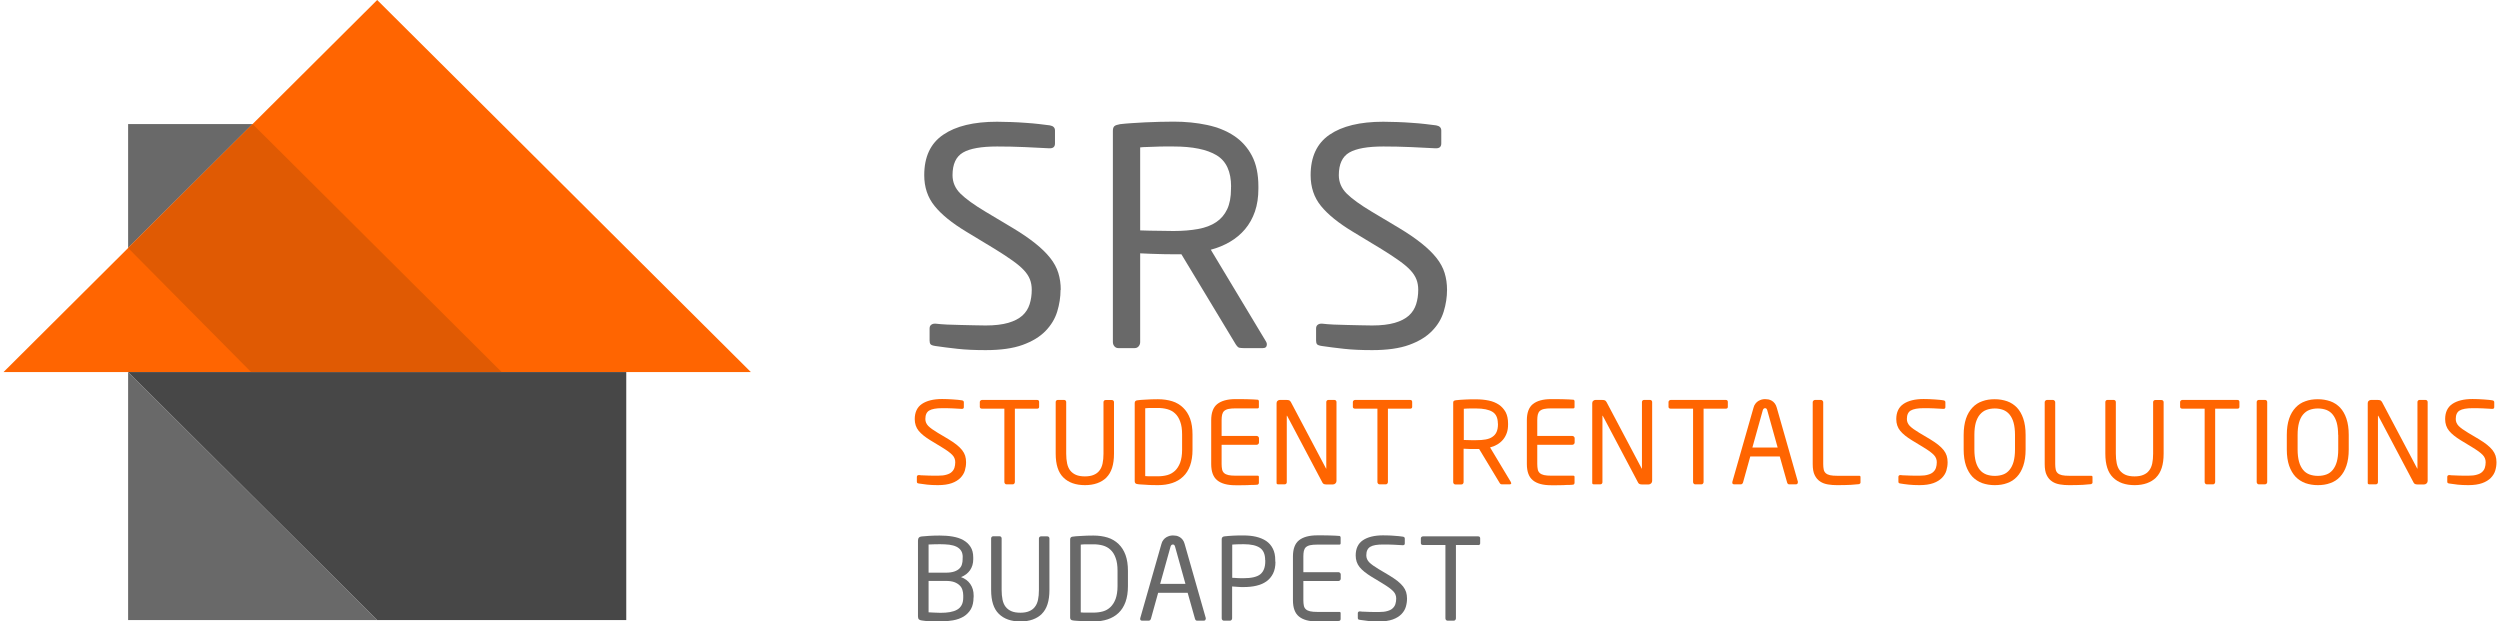 <svg width="354" height="88" viewBox="0 0 354 88" fill="none" xmlns="http://www.w3.org/2000/svg">
<g clip-path="url(#clip0_1268_1935)">
<path d="M150.173 41.044C150.173 42.069 150.016 43.095 149.701 44.121C149.386 45.147 148.828 46.059 148.041 46.87C147.254 47.683 146.181 48.338 144.808 48.837C143.434 49.335 141.689 49.577 139.571 49.577C138.054 49.577 136.724 49.52 135.579 49.392C134.435 49.264 133.39 49.136 132.446 48.993C132.074 48.936 131.845 48.851 131.759 48.737C131.673 48.623 131.63 48.452 131.63 48.224V46.514C131.63 46.286 131.702 46.115 131.845 46.002C131.988 45.888 132.16 45.831 132.36 45.831H132.489C132.975 45.888 133.519 45.93 134.134 45.959C134.749 45.987 135.379 46.002 136.023 46.016C136.667 46.03 137.296 46.044 137.911 46.059C138.527 46.073 139.07 46.087 139.571 46.087C140.859 46.087 141.918 45.959 142.762 45.717C143.606 45.474 144.264 45.133 144.765 44.691C145.251 44.249 145.595 43.708 145.795 43.081C145.995 42.454 146.095 41.77 146.095 41.029C146.095 40.488 146.01 40.004 145.838 39.562C145.666 39.12 145.38 38.679 144.979 38.252C144.579 37.824 144.049 37.382 143.391 36.912C142.733 36.442 141.918 35.901 140.945 35.303L136.781 32.781C134.807 31.584 133.319 30.387 132.346 29.177C131.358 27.966 130.872 26.512 130.872 24.803C130.872 22.21 131.759 20.301 133.562 19.076C135.35 17.851 137.883 17.238 141.174 17.238C141.803 17.238 142.461 17.252 143.177 17.281C143.892 17.309 144.564 17.338 145.237 17.395C145.909 17.438 146.553 17.494 147.154 17.566C147.755 17.637 148.256 17.694 148.656 17.751C149.143 17.836 149.386 18.079 149.386 18.477V20.315C149.386 20.771 149.143 20.999 148.656 20.999H148.571C147.626 20.942 146.467 20.885 145.108 20.828C143.749 20.771 142.447 20.743 141.188 20.743C138.956 20.743 137.339 21.028 136.366 21.597C135.379 22.167 134.878 23.236 134.878 24.803C134.878 25.8 135.25 26.669 135.994 27.41C136.738 28.151 137.926 29.006 139.542 29.974L143.477 32.325C144.708 33.066 145.738 33.778 146.596 34.462C147.455 35.146 148.156 35.83 148.699 36.513C149.243 37.197 149.629 37.91 149.858 38.65C150.087 39.391 150.202 40.189 150.202 41.044H150.173Z" fill="#696969"/>
<path d="M179.389 48.737C179.389 49.107 179.203 49.292 178.831 49.292H176.084C175.827 49.292 175.627 49.264 175.469 49.236C175.312 49.193 175.154 49.022 174.968 48.737L167.285 36.001H166.169C165.454 36.001 164.781 36.001 164.123 35.972C163.479 35.958 162.578 35.929 161.448 35.872V48.438C161.448 48.666 161.376 48.865 161.233 49.036C161.09 49.207 160.904 49.292 160.675 49.292H158.357C158.128 49.292 157.942 49.207 157.799 49.036C157.656 48.865 157.584 48.666 157.584 48.438V18.52C157.584 18.207 157.656 17.993 157.799 17.865C157.942 17.737 158.214 17.651 158.615 17.58C159.072 17.523 159.616 17.48 160.231 17.438C160.847 17.395 161.49 17.352 162.163 17.324C162.835 17.295 163.508 17.281 164.209 17.252C164.896 17.252 165.554 17.224 166.183 17.224C167.872 17.224 169.446 17.381 170.919 17.694C172.393 18.007 173.666 18.52 174.739 19.233C175.813 19.945 176.657 20.885 177.272 22.053C177.887 23.222 178.188 24.675 178.188 26.413V26.712C178.188 27.909 178.03 28.991 177.701 29.946C177.372 30.9 176.9 31.741 176.299 32.453C175.698 33.166 174.983 33.764 174.153 34.248C173.323 34.733 172.422 35.103 171.449 35.359L179.261 48.352C179.347 48.495 179.389 48.623 179.389 48.737ZM174.324 26.441C174.324 24.29 173.638 22.808 172.264 21.982C170.891 21.156 168.859 20.743 166.169 20.743H165.01C164.581 20.743 164.137 20.743 163.694 20.771C163.25 20.785 162.835 20.8 162.435 20.814C162.034 20.814 161.705 20.843 161.448 20.871V32.624C162.392 32.653 163.293 32.681 164.152 32.681C165.01 32.696 165.683 32.71 166.169 32.71C167.485 32.71 168.644 32.61 169.66 32.425C170.676 32.24 171.534 31.912 172.207 31.456C172.894 31 173.409 30.387 173.766 29.633C174.124 28.877 174.31 27.909 174.31 26.741V26.441H174.324Z" fill="#696969"/>
<path d="M204.9 41.044C204.9 42.069 204.743 43.095 204.428 44.121C204.113 45.147 203.57 46.059 202.768 46.87C201.981 47.683 200.908 48.338 199.535 48.837C198.161 49.335 196.416 49.577 194.298 49.577C192.781 49.577 191.451 49.52 190.306 49.392C189.162 49.264 188.117 49.136 187.173 48.993C186.801 48.936 186.572 48.851 186.486 48.737C186.4 48.623 186.357 48.452 186.357 48.224V46.514C186.357 46.286 186.429 46.115 186.572 46.002C186.715 45.888 186.887 45.831 187.087 45.831H187.216C187.702 45.888 188.246 45.93 188.861 45.959C189.476 45.987 190.106 46.002 190.75 46.016C191.394 46.03 192.023 46.044 192.638 46.059C193.254 46.073 193.797 46.087 194.298 46.087C195.586 46.087 196.645 45.959 197.489 45.717C198.333 45.474 198.991 45.133 199.492 44.691C199.978 44.249 200.322 43.708 200.522 43.081C200.722 42.454 200.822 41.77 200.822 41.029C200.822 40.488 200.737 40.004 200.565 39.562C200.393 39.12 200.107 38.679 199.706 38.252C199.306 37.824 198.776 37.382 198.118 36.912C197.46 36.442 196.645 35.901 195.672 35.303L191.508 32.781C189.534 31.584 188.046 30.387 187.058 29.177C186.071 27.966 185.585 26.512 185.585 24.803C185.585 22.21 186.472 20.301 188.26 19.076C190.049 17.851 192.581 17.238 195.872 17.238C196.502 17.238 197.16 17.252 197.875 17.281C198.576 17.309 199.263 17.338 199.935 17.395C200.608 17.438 201.252 17.494 201.853 17.566C202.454 17.637 202.954 17.694 203.355 17.751C203.841 17.836 204.085 18.079 204.085 18.477V20.315C204.085 20.771 203.841 20.999 203.355 20.999H203.269C202.325 20.942 201.166 20.885 199.807 20.828C198.447 20.771 197.145 20.743 195.886 20.743C193.654 20.743 192.052 21.028 191.065 21.597C190.077 22.167 189.577 23.236 189.577 24.803C189.577 25.8 189.949 26.669 190.693 27.41C191.437 28.151 192.624 29.006 194.241 29.974L198.176 32.325C199.406 33.066 200.436 33.778 201.295 34.462C202.153 35.146 202.854 35.83 203.398 36.513C203.942 37.197 204.328 37.91 204.557 38.65C204.786 39.391 204.9 40.189 204.9 41.044Z" fill="#696969"/>
<path d="M136.795 65.477C136.795 65.861 136.738 66.246 136.624 66.63C136.509 67.015 136.295 67.357 135.994 67.67C135.694 67.97 135.293 68.226 134.778 68.411C134.263 68.596 133.605 68.696 132.803 68.696C132.231 68.696 131.73 68.668 131.301 68.625C130.872 68.582 130.471 68.525 130.128 68.468C129.985 68.454 129.899 68.411 129.87 68.368C129.842 68.326 129.827 68.254 129.827 68.169V67.528C129.827 67.442 129.856 67.371 129.913 67.329C129.971 67.286 130.028 67.272 130.114 67.272H130.157C130.343 67.3 130.543 67.314 130.772 67.314C131.001 67.314 131.244 67.329 131.487 67.343C131.73 67.343 131.959 67.343 132.203 67.357C132.431 67.357 132.646 67.357 132.818 67.357C133.304 67.357 133.705 67.314 134.02 67.215C134.334 67.129 134.592 67.001 134.764 66.83C134.95 66.659 135.078 66.46 135.15 66.231C135.221 66.004 135.264 65.733 135.264 65.462C135.264 65.263 135.236 65.078 135.164 64.907C135.107 64.736 134.993 64.579 134.849 64.422C134.692 64.266 134.506 64.095 134.249 63.909C134.005 63.738 133.691 63.525 133.333 63.311L131.759 62.356C131.015 61.901 130.457 61.459 130.085 61.003C129.713 60.547 129.527 59.992 129.527 59.35C129.527 58.382 129.87 57.655 130.543 57.199C131.215 56.743 132.174 56.501 133.404 56.501C133.648 56.501 133.891 56.501 134.163 56.516C134.42 56.516 134.678 56.544 134.935 56.558C135.193 56.572 135.422 56.601 135.651 56.615C135.88 56.644 136.066 56.672 136.209 56.686C136.395 56.715 136.481 56.815 136.481 56.957V57.641C136.481 57.812 136.395 57.897 136.209 57.897H136.18C135.822 57.869 135.393 57.855 134.878 57.826C134.363 57.798 133.877 57.798 133.404 57.798C132.56 57.798 131.959 57.912 131.587 58.125C131.215 58.339 131.029 58.738 131.029 59.336C131.029 59.707 131.172 60.034 131.444 60.319C131.73 60.604 132.174 60.918 132.789 61.288L134.277 62.171C134.735 62.456 135.136 62.713 135.45 62.969C135.765 63.225 136.037 63.482 136.237 63.738C136.438 63.995 136.581 64.266 136.667 64.536C136.752 64.821 136.795 65.12 136.795 65.434V65.477Z" fill="#FF6501"/>
<path d="M146.854 57.869H143.706V68.254C143.706 68.34 143.677 68.411 143.62 68.482C143.563 68.554 143.491 68.582 143.406 68.582H142.518C142.433 68.582 142.361 68.554 142.304 68.482C142.247 68.425 142.218 68.34 142.218 68.254V57.869H139.07C138.984 57.869 138.913 57.855 138.841 57.812C138.784 57.769 138.741 57.712 138.741 57.627V56.929C138.741 56.843 138.77 56.772 138.841 56.715C138.913 56.658 138.984 56.629 139.07 56.629H146.839C147.04 56.629 147.14 56.729 147.14 56.914V57.612C147.14 57.783 147.04 57.869 146.839 57.869H146.854Z" fill="#FF6501"/>
<path d="M156.683 67.613C155.953 68.326 154.937 68.696 153.635 68.696C152.333 68.696 151.303 68.34 150.574 67.613C149.844 66.901 149.486 65.776 149.486 64.237V56.929C149.486 56.843 149.515 56.772 149.572 56.715C149.629 56.658 149.701 56.629 149.787 56.629H150.674C150.76 56.629 150.831 56.658 150.888 56.715C150.946 56.772 150.974 56.843 150.974 56.929V64.237C150.974 64.75 151.017 65.206 151.103 65.619C151.189 66.018 151.332 66.36 151.547 66.63C151.761 66.901 152.033 67.1 152.362 67.243C152.691 67.385 153.12 67.457 153.621 67.457C154.122 67.457 154.537 67.385 154.866 67.243C155.209 67.1 155.481 66.901 155.681 66.63C155.896 66.36 156.039 66.032 156.125 65.633C156.211 65.234 156.254 64.778 156.254 64.251V56.943C156.254 56.857 156.282 56.786 156.34 56.729C156.397 56.672 156.468 56.644 156.554 56.644H157.441C157.527 56.644 157.599 56.672 157.656 56.729C157.713 56.786 157.742 56.857 157.742 56.943V64.251C157.742 65.79 157.384 66.915 156.654 67.628L156.683 67.613Z" fill="#FF6501"/>
<path d="M168.859 63.696C168.859 64.55 168.744 65.291 168.516 65.932C168.287 66.559 167.958 67.086 167.528 67.485C167.099 67.898 166.584 68.198 165.983 68.397C165.382 68.597 164.71 68.696 163.966 68.696C163.651 68.696 163.35 68.696 163.05 68.682C162.75 68.682 162.478 68.653 162.206 68.639C161.934 68.625 161.705 68.611 161.505 68.597C161.304 68.582 161.133 68.568 161.018 68.54C160.789 68.511 160.675 68.368 160.675 68.141V57.085C160.675 56.843 160.789 56.715 161.018 56.687C161.133 56.672 161.304 56.644 161.505 56.63C161.705 56.615 161.948 56.601 162.206 56.587C162.463 56.572 162.75 56.558 163.05 56.544C163.35 56.544 163.651 56.53 163.966 56.53C164.71 56.53 165.382 56.63 165.983 56.815C166.584 57 167.099 57.313 167.528 57.727C167.958 58.14 168.287 58.653 168.516 59.279C168.744 59.906 168.859 60.661 168.859 61.53V63.696ZM167.385 61.516C167.385 60.789 167.299 60.177 167.113 59.693C166.942 59.208 166.698 58.824 166.384 58.538C166.083 58.254 165.711 58.054 165.296 57.94C164.881 57.826 164.438 57.769 163.951 57.769C163.579 57.769 163.25 57.769 162.978 57.769C162.707 57.769 162.435 57.783 162.163 57.812V67.414C162.42 67.442 162.692 67.442 162.964 67.442H163.951C164.438 67.442 164.881 67.385 165.296 67.272C165.711 67.158 166.069 66.944 166.384 66.659C166.684 66.374 166.927 65.989 167.113 65.505C167.285 65.021 167.385 64.422 167.385 63.696V61.516Z" fill="#FF6501"/>
<path d="M178.202 68.539C178.202 68.539 178.13 68.611 178.087 68.625C177.93 68.653 177.73 68.653 177.472 68.668C177.215 68.668 176.943 68.668 176.642 68.696C176.342 68.696 176.041 68.71 175.741 68.71H174.94C173.795 68.71 172.937 68.482 172.364 68.012C171.792 67.556 171.506 66.787 171.506 65.704V59.507C171.506 58.439 171.792 57.669 172.364 57.214C172.937 56.758 173.795 56.515 174.94 56.515C175.183 56.515 175.44 56.515 175.741 56.515C176.041 56.515 176.328 56.515 176.628 56.53C176.914 56.53 177.186 56.544 177.458 56.558C177.715 56.572 177.93 56.587 178.102 56.601C178.159 56.601 178.202 56.644 178.216 56.686C178.245 56.729 178.259 56.772 178.259 56.829V57.627C178.259 57.755 178.202 57.826 178.087 57.826H174.968C174.539 57.826 174.196 57.855 173.938 57.911C173.681 57.968 173.48 58.068 173.337 58.197C173.194 58.325 173.108 58.51 173.051 58.724C173.008 58.937 172.98 59.194 172.98 59.493V61.73H177.944C178.03 61.73 178.102 61.758 178.173 61.829C178.245 61.886 178.273 61.972 178.273 62.057V62.656C178.273 62.741 178.245 62.812 178.173 62.883C178.116 62.941 178.03 62.983 177.944 62.983H172.98V65.69C172.98 66.004 173.008 66.26 173.051 66.474C173.094 66.687 173.194 66.858 173.337 66.987C173.48 67.115 173.681 67.214 173.938 67.271C174.196 67.328 174.539 67.357 174.968 67.357H178.087C178.202 67.357 178.259 67.414 178.259 67.542V68.368C178.259 68.368 178.259 68.468 178.216 68.511L178.202 68.539Z" fill="#FF6501"/>
<path d="M189.09 68.454C189.004 68.539 188.89 68.596 188.761 68.596H187.774C187.516 68.596 187.344 68.511 187.259 68.34L182.265 58.895L182.222 58.852C182.222 58.852 182.208 58.866 182.208 58.895V68.283C182.208 68.368 182.179 68.44 182.122 68.497C182.065 68.554 181.993 68.582 181.908 68.582H181.063C180.978 68.582 180.906 68.582 180.849 68.554C180.792 68.525 180.763 68.482 180.763 68.397V57.085C180.763 56.957 180.806 56.843 180.906 56.758C180.992 56.672 181.106 56.629 181.235 56.629H182.122C182.351 56.629 182.494 56.658 182.58 56.701C182.652 56.743 182.723 56.829 182.795 56.943L187.759 66.331L187.788 66.374C187.788 66.374 187.802 66.36 187.802 66.331V56.929C187.802 56.843 187.831 56.772 187.888 56.715C187.945 56.658 188.017 56.629 188.103 56.629H188.947C189.033 56.629 189.104 56.658 189.162 56.715C189.219 56.772 189.247 56.843 189.247 56.929V68.098C189.247 68.226 189.204 68.34 189.119 68.425L189.09 68.454Z" fill="#FF6501"/>
<path d="M199.678 57.869H196.53V68.254C196.53 68.34 196.501 68.411 196.444 68.482C196.387 68.554 196.315 68.582 196.23 68.582H195.342C195.257 68.582 195.185 68.554 195.128 68.482C195.071 68.425 195.042 68.34 195.042 68.254V57.869H191.894C191.808 57.869 191.737 57.855 191.665 57.812C191.608 57.769 191.565 57.712 191.565 57.627V56.929C191.565 56.843 191.594 56.772 191.665 56.715C191.737 56.658 191.808 56.629 191.894 56.629H199.663C199.864 56.629 199.964 56.729 199.964 56.914V57.612C199.964 57.783 199.864 57.869 199.663 57.869H199.678Z" fill="#FF6501"/>
<path d="M214 68.368C214 68.511 213.928 68.582 213.785 68.582H212.755C212.655 68.582 212.583 68.582 212.526 68.554C212.469 68.539 212.397 68.482 212.34 68.368L209.45 63.582H209.035C208.763 63.582 208.505 63.582 208.262 63.582C208.019 63.582 207.69 63.567 207.246 63.539V68.269C207.246 68.354 207.218 68.425 207.161 68.497C207.103 68.568 207.032 68.596 206.946 68.596H206.073C205.987 68.596 205.916 68.568 205.859 68.497C205.801 68.44 205.773 68.354 205.773 68.269V57.014C205.773 56.9 205.801 56.815 205.859 56.772C205.916 56.729 206.016 56.686 206.159 56.672C206.331 56.644 206.531 56.629 206.76 56.615C206.989 56.601 207.232 56.587 207.49 56.572C207.747 56.572 207.99 56.558 208.262 56.544C208.52 56.544 208.763 56.544 209.006 56.544C209.636 56.544 210.237 56.601 210.795 56.715C211.353 56.829 211.825 57.028 212.24 57.299C212.64 57.57 212.955 57.926 213.198 58.353C213.427 58.795 213.542 59.336 213.542 59.992V60.105C213.542 60.561 213.485 60.96 213.356 61.316C213.227 61.673 213.055 61.986 212.826 62.257C212.597 62.527 212.326 62.755 212.011 62.941C211.696 63.126 211.353 63.268 210.995 63.354L213.928 68.24C213.928 68.24 213.971 68.34 213.971 68.383L214 68.368ZM212.097 59.992C212.097 59.179 211.839 58.624 211.324 58.31C210.809 57.997 210.036 57.84 209.035 57.84H208.606C208.448 57.84 208.277 57.84 208.119 57.84C207.947 57.84 207.79 57.84 207.647 57.855C207.49 57.855 207.375 57.869 207.275 57.883V62.3C207.633 62.3 207.976 62.314 208.291 62.328C208.62 62.328 208.863 62.328 209.049 62.328C209.55 62.328 209.979 62.3 210.365 62.228C210.752 62.157 211.067 62.043 211.324 61.858C211.582 61.687 211.782 61.459 211.911 61.174C212.039 60.889 212.111 60.519 212.111 60.077V59.963L212.097 59.992Z" fill="#FF6501"/>
<path d="M222.899 68.539C222.899 68.539 222.828 68.611 222.785 68.625C222.627 68.653 222.427 68.653 222.169 68.668C221.912 68.668 221.64 68.668 221.34 68.696C221.039 68.696 220.739 68.71 220.438 68.71H219.637C218.492 68.71 217.634 68.482 217.062 68.012C216.489 67.556 216.203 66.787 216.203 65.704V59.507C216.203 58.439 216.489 57.669 217.062 57.214C217.634 56.758 218.492 56.515 219.637 56.515C219.88 56.515 220.138 56.515 220.438 56.515C220.739 56.515 221.025 56.515 221.325 56.53C221.611 56.53 221.883 56.544 222.155 56.558C222.413 56.572 222.627 56.587 222.799 56.601C222.856 56.601 222.899 56.644 222.913 56.686C222.942 56.729 222.956 56.772 222.956 56.829V57.627C222.956 57.755 222.899 57.826 222.785 57.826H219.666C219.236 57.826 218.893 57.855 218.635 57.911C218.378 57.968 218.178 58.068 218.035 58.197C217.891 58.325 217.806 58.51 217.748 58.724C217.705 58.937 217.677 59.194 217.677 59.493V61.73H222.642C222.727 61.73 222.799 61.758 222.871 61.829C222.942 61.886 222.971 61.972 222.971 62.057V62.656C222.971 62.741 222.942 62.812 222.871 62.883C222.813 62.941 222.727 62.983 222.642 62.983H217.677V65.69C217.677 66.004 217.705 66.26 217.748 66.474C217.791 66.687 217.891 66.858 218.035 66.987C218.178 67.115 218.378 67.214 218.635 67.271C218.893 67.328 219.236 67.357 219.666 67.357H222.785C222.899 67.357 222.956 67.414 222.956 67.542V68.368C222.956 68.368 222.956 68.468 222.913 68.511L222.899 68.539Z" fill="#FF6501"/>
<path d="M233.787 68.454C233.701 68.539 233.587 68.596 233.458 68.596H232.471C232.213 68.596 232.042 68.511 231.956 68.34L226.963 58.895L226.92 58.852C226.92 58.852 226.905 58.866 226.905 58.895V68.283C226.905 68.368 226.877 68.44 226.819 68.497C226.762 68.554 226.691 68.582 226.605 68.582H225.761C225.675 68.582 225.603 68.582 225.546 68.554C225.489 68.525 225.46 68.482 225.46 68.397V57.085C225.46 56.957 225.503 56.843 225.603 56.758C225.689 56.672 225.804 56.629 225.932 56.629H226.819C227.048 56.629 227.191 56.658 227.277 56.701C227.349 56.743 227.42 56.829 227.492 56.943L232.457 66.331L232.485 66.374C232.485 66.374 232.5 66.36 232.5 66.331V56.929C232.5 56.843 232.528 56.772 232.585 56.715C232.643 56.658 232.714 56.629 232.8 56.629H233.644C233.73 56.629 233.802 56.658 233.859 56.715C233.916 56.772 233.945 56.843 233.945 56.929V68.098C233.945 68.226 233.902 68.34 233.816 68.425L233.787 68.454Z" fill="#FF6501"/>
<path d="M244.375 57.869H241.227V68.254C241.227 68.34 241.199 68.411 241.141 68.482C241.084 68.554 241.013 68.582 240.927 68.582H240.04C239.954 68.582 239.882 68.554 239.825 68.482C239.768 68.425 239.739 68.34 239.739 68.254V57.869H236.592C236.506 57.869 236.434 57.855 236.363 57.812C236.305 57.769 236.262 57.712 236.262 57.627V56.929C236.262 56.843 236.291 56.772 236.363 56.715C236.434 56.658 236.506 56.629 236.592 56.629H244.361C244.561 56.629 244.661 56.729 244.661 56.914V57.612C244.661 57.783 244.561 57.869 244.361 57.869H244.375Z" fill="#FF6501"/>
<path d="M254.562 68.326C254.562 68.497 254.476 68.582 254.29 68.582H253.332C253.26 68.582 253.203 68.554 253.16 68.511C253.117 68.468 253.088 68.411 253.06 68.34L252.015 64.636H247.838L246.807 68.34C246.807 68.34 246.75 68.468 246.693 68.511C246.636 68.554 246.578 68.582 246.521 68.582H245.563C245.377 68.582 245.291 68.497 245.291 68.326C245.291 68.269 245.291 68.24 245.305 68.212L248.295 57.741C248.353 57.498 248.453 57.299 248.582 57.142C248.71 56.986 248.839 56.857 248.996 56.772C249.154 56.686 249.311 56.615 249.469 56.572C249.64 56.53 249.798 56.515 249.941 56.515C250.084 56.515 250.241 56.53 250.413 56.558C250.57 56.587 250.728 56.658 250.885 56.743C251.042 56.829 251.171 56.957 251.3 57.114C251.429 57.27 251.515 57.47 251.586 57.712L254.576 68.197C254.576 68.197 254.591 68.254 254.591 68.311L254.562 68.326ZM250.241 58.083C250.184 57.883 250.084 57.798 249.941 57.798C249.783 57.798 249.669 57.897 249.612 58.083L248.138 63.368H251.715L250.241 58.083Z" fill="#FF6501"/>
<path d="M263.376 68.468C263.376 68.468 263.304 68.539 263.261 68.554C263.047 68.582 262.66 68.611 262.102 68.653C261.544 68.682 260.886 68.696 260.114 68.696C259.684 68.696 259.255 68.668 258.84 68.596C258.425 68.525 258.053 68.397 257.738 68.183C257.409 67.969 257.152 67.67 256.966 67.286C256.766 66.901 256.68 66.36 256.68 65.704V56.957C256.68 56.872 256.708 56.8 256.78 56.729C256.851 56.672 256.923 56.629 257.009 56.629H257.839C257.924 56.629 257.996 56.658 258.068 56.729C258.139 56.8 258.168 56.872 258.168 56.957V65.704C258.168 66.018 258.196 66.274 258.239 66.488C258.282 66.702 258.382 66.873 258.525 67.001C258.668 67.129 258.869 67.229 259.126 67.286C259.384 67.343 259.727 67.371 260.156 67.371H263.276C263.39 67.371 263.447 67.428 263.447 67.556V68.311C263.447 68.311 263.447 68.411 263.404 68.454L263.376 68.468Z" fill="#FF6501"/>
<path d="M275.781 65.477C275.781 65.861 275.723 66.246 275.609 66.63C275.494 67.015 275.28 67.357 274.979 67.67C274.679 67.97 274.278 68.226 273.763 68.411C273.248 68.596 272.59 68.696 271.789 68.696C271.216 68.696 270.716 68.668 270.286 68.625C269.857 68.582 269.457 68.525 269.113 68.468C268.97 68.454 268.884 68.411 268.856 68.368C268.827 68.326 268.813 68.254 268.813 68.169V67.528C268.813 67.442 268.841 67.371 268.898 67.329C268.956 67.286 269.013 67.272 269.099 67.272H269.142C269.328 67.3 269.528 67.314 269.757 67.314C269.986 67.314 270.229 67.329 270.472 67.343C270.716 67.343 270.945 67.343 271.188 67.357C271.417 67.357 271.631 67.357 271.803 67.357C272.289 67.357 272.69 67.314 273.005 67.215C273.32 67.129 273.577 67.001 273.749 66.83C273.935 66.659 274.064 66.46 274.135 66.231C274.207 66.004 274.25 65.733 274.25 65.462C274.25 65.263 274.221 65.078 274.149 64.907C274.092 64.736 273.978 64.579 273.835 64.422C273.677 64.266 273.491 64.095 273.234 63.909C272.991 63.738 272.676 63.525 272.318 63.311L270.744 62.356C270 61.901 269.442 61.459 269.07 61.003C268.698 60.547 268.512 59.992 268.512 59.35C268.512 58.382 268.856 57.655 269.528 57.199C270.201 56.743 271.159 56.501 272.39 56.501C272.633 56.501 272.876 56.501 273.148 56.516C273.405 56.516 273.663 56.544 273.921 56.558C274.178 56.572 274.407 56.601 274.636 56.615C274.865 56.629 275.051 56.672 275.194 56.686C275.38 56.715 275.466 56.815 275.466 56.957V57.641C275.466 57.812 275.38 57.897 275.194 57.897H275.165C274.808 57.869 274.378 57.855 273.863 57.826C273.348 57.798 272.862 57.798 272.39 57.798C271.545 57.798 270.945 57.912 270.572 58.125C270.2 58.339 270.014 58.738 270.014 59.336C270.014 59.707 270.158 60.034 270.429 60.319C270.716 60.604 271.159 60.918 271.774 61.288L273.262 62.171C273.72 62.456 274.121 62.713 274.436 62.969C274.75 63.225 275.022 63.482 275.223 63.738C275.423 63.995 275.566 64.266 275.652 64.536C275.738 64.821 275.781 65.12 275.781 65.434V65.477Z" fill="#FF6501"/>
<path d="M286.826 63.653C286.826 64.55 286.712 65.306 286.497 65.947C286.282 66.588 285.982 67.101 285.596 67.514C285.209 67.927 284.751 68.226 284.208 68.411C283.678 68.611 283.092 68.696 282.448 68.696C281.804 68.696 281.232 68.597 280.688 68.411C280.159 68.212 279.686 67.913 279.3 67.514C278.914 67.101 278.613 66.588 278.384 65.947C278.17 65.306 278.055 64.55 278.055 63.653V61.573C278.055 60.69 278.17 59.92 278.384 59.279C278.599 58.638 278.914 58.125 279.3 57.712C279.686 57.299 280.144 57 280.688 56.815C281.217 56.615 281.804 56.53 282.448 56.53C283.092 56.53 283.664 56.63 284.208 56.815C284.737 57 285.209 57.313 285.596 57.712C285.982 58.125 286.282 58.638 286.497 59.279C286.712 59.92 286.826 60.675 286.826 61.573V63.653ZM285.324 61.573C285.324 60.903 285.252 60.319 285.123 59.849C284.995 59.379 284.794 58.994 284.551 58.695C284.308 58.396 284.007 58.182 283.65 58.04C283.292 57.912 282.891 57.84 282.462 57.84C282.033 57.84 281.618 57.912 281.275 58.04C280.917 58.168 280.617 58.396 280.359 58.695C280.101 58.994 279.915 59.379 279.772 59.849C279.644 60.319 279.572 60.889 279.572 61.573V63.653C279.572 64.323 279.644 64.907 279.772 65.377C279.901 65.847 280.101 66.232 280.345 66.531C280.588 66.83 280.903 67.044 281.26 67.186C281.618 67.314 282.019 67.385 282.462 67.385C282.906 67.385 283.306 67.314 283.65 67.186C284.007 67.058 284.308 66.83 284.551 66.531C284.794 66.232 284.995 65.847 285.123 65.377C285.252 64.907 285.324 64.337 285.324 63.653V61.573Z" fill="#FF6501"/>
<path d="M296.226 68.468C296.226 68.468 296.155 68.539 296.112 68.554C295.897 68.582 295.511 68.611 294.953 68.653C294.395 68.682 293.737 68.696 292.964 68.696C292.535 68.696 292.106 68.668 291.691 68.596C291.276 68.525 290.904 68.397 290.589 68.183C290.26 67.969 290.002 67.67 289.816 67.286C289.616 66.901 289.53 66.36 289.53 65.704V56.957C289.53 56.872 289.559 56.8 289.63 56.729C289.702 56.672 289.774 56.629 289.859 56.629H290.689C290.775 56.629 290.847 56.658 290.918 56.729C290.99 56.8 291.018 56.872 291.018 56.957V65.704C291.018 66.018 291.047 66.274 291.09 66.488C291.133 66.702 291.233 66.873 291.376 67.001C291.519 67.129 291.719 67.229 291.977 67.286C292.234 67.343 292.578 67.371 293.007 67.371H296.126C296.241 67.371 296.298 67.428 296.298 67.556V68.311C296.298 68.311 296.298 68.411 296.255 68.454L296.226 68.468Z" fill="#FF6501"/>
<path d="M305.312 67.613C304.582 68.326 303.566 68.696 302.264 68.696C300.962 68.696 299.932 68.34 299.202 67.613C298.472 66.901 298.115 65.776 298.115 64.237V56.929C298.115 56.843 298.143 56.772 298.201 56.715C298.258 56.658 298.329 56.629 298.415 56.629H299.302C299.388 56.629 299.46 56.658 299.517 56.715C299.574 56.772 299.603 56.843 299.603 56.929V64.237C299.603 64.75 299.646 65.206 299.732 65.619C299.817 66.018 299.96 66.36 300.175 66.63C300.39 66.901 300.662 67.1 300.991 67.243C301.32 67.385 301.749 67.457 302.25 67.457C302.75 67.457 303.165 67.385 303.494 67.243C303.838 67.1 304.11 66.901 304.31 66.63C304.525 66.36 304.668 66.032 304.754 65.633C304.839 65.234 304.882 64.778 304.882 64.251V56.943C304.882 56.857 304.911 56.786 304.968 56.729C305.025 56.672 305.097 56.644 305.183 56.644H306.07C306.156 56.644 306.227 56.672 306.284 56.729C306.342 56.786 306.37 56.857 306.37 56.943V64.251C306.37 65.79 306.013 66.915 305.283 67.628L305.312 67.613Z" fill="#FF6501"/>
<path d="M316.815 57.869H313.667V68.254C313.667 68.34 313.639 68.411 313.582 68.482C313.524 68.554 313.453 68.582 313.367 68.582H312.48C312.394 68.582 312.322 68.554 312.265 68.482C312.208 68.425 312.179 68.34 312.179 68.254V57.869H309.032C308.946 57.869 308.874 57.855 308.803 57.812C308.746 57.769 308.703 57.712 308.703 57.627V56.929C308.703 56.843 308.731 56.772 308.803 56.715C308.874 56.658 308.946 56.629 309.032 56.629H316.801C317.001 56.629 317.101 56.729 317.101 56.914V57.612C317.101 57.783 317.001 57.869 316.801 57.869H316.815Z" fill="#FF6501"/>
<path d="M320.95 68.482C320.95 68.482 320.821 68.582 320.735 68.582H319.848C319.762 68.582 319.691 68.554 319.634 68.482C319.576 68.425 319.548 68.34 319.548 68.254V56.929C319.548 56.843 319.576 56.772 319.634 56.715C319.691 56.658 319.762 56.629 319.848 56.629H320.735C320.821 56.629 320.893 56.658 320.95 56.715C321.007 56.772 321.036 56.843 321.036 56.929V68.254C321.036 68.34 321.007 68.411 320.95 68.482Z" fill="#FF6501"/>
<path d="M332.582 63.653C332.582 64.55 332.468 65.306 332.253 65.947C332.038 66.588 331.738 67.101 331.352 67.514C330.965 67.927 330.508 68.226 329.964 68.411C329.434 68.611 328.848 68.696 328.204 68.696C327.56 68.696 326.988 68.597 326.444 68.411C325.915 68.212 325.443 67.913 325.056 67.514C324.67 67.101 324.37 66.588 324.141 65.947C323.926 65.306 323.812 64.55 323.812 63.653V61.573C323.812 60.69 323.926 59.92 324.141 59.279C324.355 58.638 324.67 58.125 325.056 57.712C325.443 57.299 325.9 57 326.444 56.815C326.974 56.615 327.56 56.53 328.204 56.53C328.848 56.53 329.42 56.63 329.964 56.815C330.493 57 330.965 57.313 331.352 57.712C331.738 58.125 332.038 58.638 332.253 59.279C332.468 59.92 332.582 60.675 332.582 61.573V63.653ZM331.08 61.573C331.08 60.903 331.008 60.319 330.88 59.849C330.751 59.379 330.55 58.994 330.307 58.695C330.064 58.396 329.764 58.182 329.406 58.04C329.048 57.912 328.648 57.84 328.218 57.84C327.789 57.84 327.374 57.912 327.031 58.04C326.673 58.168 326.373 58.396 326.115 58.695C325.858 58.994 325.672 59.379 325.543 59.849C325.414 60.319 325.342 60.889 325.342 61.573V63.653C325.342 64.323 325.414 64.907 325.543 65.377C325.672 65.847 325.872 66.232 326.115 66.531C326.358 66.83 326.659 67.044 327.031 67.186C327.388 67.314 327.789 67.385 328.233 67.385C328.676 67.385 329.077 67.314 329.42 67.186C329.778 67.058 330.078 66.83 330.322 66.531C330.565 66.232 330.765 65.847 330.894 65.377C331.023 64.907 331.094 64.337 331.094 63.653V61.573H331.08Z" fill="#FF6501"/>
<path d="M343.599 68.454C343.513 68.539 343.399 68.596 343.27 68.596H342.283C342.025 68.596 341.854 68.511 341.768 68.34L336.774 58.895L336.731 58.852C336.731 58.852 336.717 58.866 336.717 58.895V68.283C336.717 68.368 336.688 68.44 336.631 68.497C336.574 68.554 336.502 68.582 336.417 68.582H335.572C335.487 68.582 335.415 68.582 335.358 68.554C335.301 68.525 335.272 68.482 335.272 68.397V57.085C335.272 56.957 335.315 56.843 335.415 56.758C335.501 56.672 335.615 56.629 335.744 56.629H336.631C336.86 56.629 337.003 56.658 337.089 56.701C337.161 56.743 337.232 56.829 337.304 56.943L342.268 66.331L342.297 66.374C342.297 66.374 342.311 66.36 342.311 66.331V56.929C342.311 56.843 342.34 56.772 342.397 56.715C342.454 56.658 342.526 56.629 342.612 56.629H343.456C343.542 56.629 343.613 56.658 343.671 56.715C343.728 56.772 343.756 56.843 343.756 56.929V68.098C343.756 68.226 343.714 68.34 343.628 68.425L343.599 68.454Z" fill="#FF6501"/>
<path d="M353.5 65.477C353.5 65.861 353.443 66.246 353.328 66.63C353.214 67.015 352.999 67.357 352.699 67.67C352.398 67.97 351.998 68.226 351.483 68.411C350.968 68.596 350.309 68.696 349.508 68.696C348.936 68.696 348.435 68.668 348.006 68.625C347.577 68.582 347.176 68.525 346.833 68.468C346.69 68.454 346.604 68.411 346.575 68.368C346.546 68.326 346.532 68.254 346.532 68.169V67.528C346.532 67.442 346.561 67.371 346.618 67.329C346.675 67.286 346.732 67.272 346.818 67.272H346.861C347.047 67.3 347.248 67.314 347.476 67.314C347.705 67.314 347.949 67.329 348.192 67.343C348.435 67.343 348.664 67.343 348.907 67.357C349.136 67.357 349.351 67.357 349.522 67.357C350.009 67.357 350.41 67.314 350.724 67.215C351.039 67.129 351.297 67.001 351.468 66.83C351.654 66.659 351.783 66.46 351.855 66.231C351.926 66.004 351.969 65.733 351.969 65.462C351.969 65.263 351.94 65.078 351.869 64.907C351.812 64.736 351.697 64.579 351.554 64.422C351.397 64.266 351.211 64.095 350.953 63.909C350.71 63.738 350.395 63.525 350.038 63.311L348.464 62.356C347.72 61.901 347.162 61.459 346.79 61.003C346.418 60.547 346.232 59.992 346.232 59.35C346.232 58.382 346.575 57.655 347.248 57.199C347.92 56.743 348.879 56.501 350.109 56.501C350.352 56.501 350.596 56.501 350.867 56.516C351.125 56.516 351.382 56.544 351.64 56.558C351.898 56.572 352.126 56.601 352.355 56.615C352.584 56.629 352.77 56.672 352.913 56.686C353.099 56.715 353.185 56.815 353.185 56.957V57.641C353.185 57.812 353.099 57.897 352.913 57.897H352.885C352.527 57.869 352.098 57.855 351.583 57.826C351.068 57.798 350.581 57.798 350.109 57.798C349.265 57.798 348.664 57.912 348.292 58.125C347.92 58.339 347.734 58.738 347.734 59.336C347.734 59.707 347.877 60.034 348.149 60.319C348.435 60.604 348.879 60.918 349.494 61.288L350.982 62.171C351.44 62.456 351.84 62.713 352.155 62.969C352.47 63.225 352.742 63.482 352.942 63.738C353.142 63.995 353.285 64.266 353.371 64.536C353.457 64.821 353.5 65.12 353.5 65.434V65.477Z" fill="#FF6501"/>
<path d="M137.854 84.581C137.854 85.265 137.725 85.82 137.482 86.248C137.225 86.689 136.881 87.031 136.452 87.302C136.023 87.558 135.508 87.743 134.935 87.843C134.363 87.943 133.762 88 133.147 88C132.603 88 132.117 88 131.659 87.971C131.201 87.943 130.829 87.914 130.514 87.858C130.328 87.829 130.199 87.786 130.114 87.701C130.028 87.615 129.985 87.473 129.985 87.273V76.56C129.985 76.19 130.157 75.99 130.5 75.962C130.772 75.933 131.129 75.905 131.587 75.876C132.045 75.848 132.532 75.834 133.061 75.834C133.705 75.834 134.32 75.876 134.892 75.976C135.465 76.076 135.965 76.232 136.395 76.475C136.824 76.717 137.167 77.03 137.425 77.429C137.682 77.828 137.811 78.327 137.811 78.939V79.196C137.811 79.794 137.654 80.307 137.353 80.749C137.053 81.176 136.624 81.504 136.08 81.717C136.638 81.917 137.081 82.244 137.396 82.7C137.711 83.156 137.868 83.698 137.868 84.324V84.595L137.854 84.581ZM136.323 78.925C136.323 78.54 136.252 78.227 136.094 77.985C135.937 77.743 135.722 77.557 135.436 77.415C135.15 77.272 134.807 77.187 134.42 77.13C134.02 77.087 133.576 77.059 133.09 77.059C132.803 77.059 132.532 77.059 132.245 77.073C131.959 77.073 131.716 77.101 131.487 77.101V81.09H133.962C134.42 81.09 134.807 81.033 135.107 80.934C135.407 80.834 135.665 80.692 135.837 80.521C136.023 80.35 136.151 80.136 136.209 79.908C136.28 79.68 136.309 79.438 136.309 79.181V78.925H136.323ZM136.395 84.31C136.395 84.039 136.352 83.783 136.28 83.541C136.209 83.299 136.08 83.071 135.88 82.885C135.694 82.7 135.436 82.544 135.136 82.43C134.821 82.316 134.435 82.259 133.962 82.259H131.487V86.704C131.759 86.704 132.031 86.732 132.317 86.746C132.603 86.76 132.889 86.775 133.161 86.775C133.662 86.775 134.105 86.746 134.506 86.675C134.907 86.604 135.25 86.49 135.522 86.333C135.808 86.176 136.023 85.948 136.166 85.678C136.323 85.393 136.395 85.037 136.395 84.595V84.324V84.31Z" fill="#696969"/>
<path d="M147.54 86.917C146.811 87.63 145.795 88 144.493 88C143.191 88 142.161 87.644 141.431 86.917C140.701 86.205 140.344 85.079 140.344 83.541V76.233C140.344 76.147 140.372 76.076 140.429 76.019C140.487 75.962 140.558 75.933 140.644 75.933H141.531C141.617 75.933 141.689 75.962 141.746 76.019C141.803 76.076 141.832 76.147 141.832 76.233V83.541C141.832 84.054 141.875 84.51 141.96 84.923C142.046 85.322 142.189 85.664 142.404 85.934C142.619 86.205 142.89 86.404 143.219 86.547C143.549 86.689 143.978 86.761 144.479 86.761C144.979 86.761 145.394 86.689 145.723 86.547C146.067 86.404 146.339 86.205 146.539 85.934C146.753 85.664 146.897 85.336 146.982 84.937C147.068 84.538 147.111 84.082 147.111 83.555V76.247C147.111 76.161 147.14 76.09 147.197 76.033C147.254 75.976 147.326 75.948 147.412 75.948H148.299C148.385 75.948 148.456 75.976 148.513 76.033C148.571 76.09 148.599 76.161 148.599 76.247V83.555C148.599 85.094 148.241 86.219 147.512 86.932L147.54 86.917Z" fill="#696969"/>
<path d="M159.716 82.999C159.716 83.854 159.602 84.595 159.373 85.236C159.144 85.863 158.815 86.39 158.386 86.789C157.956 87.202 157.441 87.501 156.84 87.701C156.239 87.9 155.567 88 154.823 88C154.508 88 154.208 88 153.907 87.986C153.607 87.986 153.335 87.957 153.063 87.943C152.806 87.929 152.562 87.914 152.362 87.9C152.162 87.886 151.99 87.872 151.876 87.843C151.647 87.815 151.532 87.672 151.532 87.444V76.389C151.532 76.147 151.647 76.019 151.876 75.99C151.99 75.976 152.162 75.948 152.362 75.933C152.562 75.919 152.806 75.905 153.063 75.891C153.321 75.876 153.607 75.862 153.907 75.848C154.208 75.848 154.508 75.834 154.823 75.834C155.567 75.834 156.239 75.933 156.84 76.118C157.441 76.304 157.956 76.617 158.386 77.03C158.815 77.443 159.144 77.956 159.373 78.583C159.602 79.21 159.716 79.965 159.716 80.834V82.999ZM158.243 80.82C158.243 80.093 158.157 79.481 157.971 78.996C157.799 78.512 157.556 78.127 157.241 77.842C156.941 77.557 156.569 77.358 156.168 77.244C155.753 77.13 155.309 77.073 154.823 77.073C154.451 77.073 154.122 77.073 153.85 77.073C153.578 77.073 153.306 77.087 153.035 77.116V86.718C153.292 86.746 153.564 86.746 153.836 86.746H154.823C155.309 86.746 155.753 86.689 156.168 86.575C156.583 86.461 156.941 86.248 157.241 85.963C157.541 85.678 157.785 85.293 157.971 84.809C158.142 84.324 158.243 83.726 158.243 82.999V80.82Z" fill="#696969"/>
<path d="M170.719 87.63C170.719 87.801 170.633 87.886 170.447 87.886H169.488C169.417 87.886 169.36 87.858 169.317 87.815C169.274 87.772 169.245 87.715 169.217 87.644L168.172 83.94H163.994L162.964 87.644C162.964 87.644 162.907 87.772 162.85 87.815C162.792 87.858 162.735 87.886 162.678 87.886H161.719C161.533 87.886 161.448 87.801 161.448 87.63C161.448 87.573 161.448 87.544 161.462 87.516L164.452 77.044C164.509 76.802 164.61 76.603 164.738 76.446C164.867 76.29 164.996 76.161 165.153 76.076C165.311 75.99 165.468 75.919 165.625 75.876C165.797 75.834 165.954 75.819 166.098 75.819C166.241 75.819 166.398 75.834 166.57 75.862C166.727 75.891 166.884 75.962 167.042 76.047C167.199 76.133 167.328 76.261 167.457 76.418C167.586 76.574 167.671 76.774 167.743 77.016L170.733 87.501C170.733 87.501 170.748 87.558 170.748 87.615L170.719 87.63ZM166.384 77.386C166.326 77.187 166.226 77.102 166.083 77.102C165.926 77.102 165.811 77.201 165.754 77.386L164.28 82.672H167.857L166.384 77.386Z" fill="#696969"/>
<path d="M180.606 79.523C180.606 80.207 180.491 80.763 180.262 81.219C180.033 81.675 179.719 82.045 179.318 82.33C178.917 82.615 178.431 82.814 177.887 82.942C177.343 83.071 176.728 83.128 176.084 83.128C175.827 83.128 175.541 83.128 175.24 83.099C174.94 83.085 174.682 83.071 174.468 83.042V87.558C174.468 87.644 174.439 87.715 174.382 87.786C174.325 87.858 174.253 87.886 174.167 87.886H173.294C173.209 87.886 173.137 87.858 173.08 87.786C173.023 87.729 172.994 87.644 172.994 87.558V76.347C172.994 76.118 173.123 75.976 173.38 75.948C173.724 75.905 174.139 75.876 174.625 75.848C175.111 75.819 175.584 75.819 176.056 75.819C176.714 75.819 177.315 75.876 177.859 76.004C178.402 76.133 178.889 76.332 179.289 76.603C179.69 76.874 180.005 77.23 180.234 77.686C180.463 78.127 180.577 78.669 180.577 79.324V79.538L180.606 79.523ZM179.146 79.31C179.146 78.498 178.903 77.914 178.402 77.572C177.901 77.23 177.143 77.059 176.099 77.059C175.855 77.059 175.569 77.059 175.255 77.073C174.94 77.073 174.682 77.102 174.482 77.116V81.817C174.582 81.817 174.697 81.817 174.84 81.831C174.983 81.831 175.126 81.846 175.269 81.86C175.426 81.86 175.569 81.86 175.712 81.874C175.855 81.874 175.984 81.874 176.099 81.874C177.2 81.874 178.002 81.689 178.459 81.318C178.917 80.948 179.161 80.335 179.161 79.509V79.296L179.146 79.31Z" fill="#696969"/>
<path d="M189.777 87.829C189.777 87.829 189.705 87.9 189.662 87.915C189.505 87.943 189.305 87.943 189.047 87.957C188.79 87.957 188.518 87.957 188.217 87.986C187.917 87.986 187.616 88 187.316 88H186.515C185.37 88 184.512 87.772 183.939 87.302C183.367 86.846 183.081 86.077 183.081 84.994V78.797C183.081 77.728 183.367 76.959 183.939 76.503C184.512 76.047 185.37 75.805 186.515 75.805C186.744 75.805 187.015 75.805 187.316 75.805C187.616 75.805 187.903 75.805 188.203 75.819C188.489 75.819 188.761 75.834 189.033 75.848C189.29 75.862 189.505 75.876 189.677 75.891C189.734 75.891 189.777 75.933 189.791 75.976C189.805 76.019 189.834 76.062 189.834 76.119V76.916C189.834 77.045 189.777 77.116 189.662 77.116H186.543C186.114 77.116 185.771 77.144 185.513 77.201C185.256 77.258 185.055 77.358 184.912 77.486C184.769 77.615 184.683 77.8 184.626 78.013C184.583 78.227 184.555 78.484 184.555 78.783V81.019H189.519C189.605 81.019 189.677 81.048 189.748 81.119C189.82 81.176 189.848 81.261 189.848 81.347V81.945C189.848 82.031 189.82 82.102 189.748 82.173C189.691 82.23 189.605 82.273 189.519 82.273H184.555V84.98C184.555 85.293 184.583 85.55 184.626 85.763C184.669 85.977 184.769 86.148 184.912 86.276C185.055 86.404 185.256 86.504 185.513 86.561C185.771 86.618 186.114 86.647 186.543 86.647H189.662C189.777 86.647 189.834 86.704 189.834 86.832V87.658C189.834 87.658 189.834 87.758 189.791 87.801L189.777 87.829Z" fill="#696969"/>
<path d="M199.234 84.78C199.234 85.165 199.177 85.55 199.062 85.934C198.948 86.319 198.733 86.661 198.433 86.974C198.132 87.273 197.732 87.53 197.217 87.715C196.702 87.9 196.044 88 195.242 88C194.67 88 194.169 87.972 193.74 87.929C193.311 87.886 192.91 87.829 192.567 87.772C192.424 87.758 192.338 87.715 192.309 87.672C192.281 87.63 192.266 87.558 192.266 87.473V86.832C192.266 86.746 192.295 86.675 192.352 86.632C192.409 86.59 192.467 86.576 192.552 86.576H192.595C192.781 86.604 192.982 86.618 193.211 86.618C193.44 86.618 193.683 86.632 193.926 86.647C194.169 86.647 194.398 86.647 194.641 86.661C194.87 86.661 195.085 86.661 195.257 86.661C195.743 86.661 196.144 86.618 196.458 86.519C196.773 86.433 197.031 86.305 197.202 86.134C197.388 85.963 197.517 85.763 197.589 85.535C197.66 85.293 197.703 85.037 197.703 84.766C197.703 84.567 197.675 84.382 197.603 84.211C197.546 84.04 197.431 83.883 197.288 83.726C197.131 83.57 196.945 83.398 196.687 83.213C196.444 83.042 196.129 82.829 195.772 82.615L194.198 81.66C193.454 81.205 192.896 80.763 192.524 80.307C192.152 79.851 191.966 79.296 191.966 78.654C191.966 77.686 192.309 76.959 192.982 76.503C193.654 76.047 194.613 75.805 195.843 75.805C196.086 75.805 196.33 75.805 196.602 75.819C196.859 75.819 197.117 75.848 197.374 75.862C197.632 75.876 197.861 75.905 198.09 75.919C198.318 75.948 198.504 75.976 198.648 75.99C198.834 76.019 198.919 76.119 198.919 76.261V76.945C198.919 77.116 198.834 77.201 198.648 77.201H198.619C198.261 77.173 197.832 77.159 197.317 77.13C196.802 77.102 196.315 77.102 195.843 77.102C194.999 77.102 194.398 77.201 194.026 77.429C193.654 77.657 193.468 78.042 193.468 78.64C193.468 79.011 193.611 79.338 193.883 79.623C194.169 79.908 194.613 80.222 195.228 80.592L196.716 81.475C197.174 81.76 197.574 82.017 197.889 82.273C198.204 82.529 198.476 82.786 198.676 83.042C198.876 83.299 199.02 83.57 199.105 83.84C199.191 84.125 199.234 84.424 199.234 84.738V84.78Z" fill="#696969"/>
<path d="M209.307 77.173H206.159V87.558C206.159 87.644 206.13 87.715 206.073 87.786C206.016 87.858 205.944 87.886 205.859 87.886H204.972C204.886 87.886 204.814 87.858 204.757 87.786C204.7 87.729 204.671 87.644 204.671 87.558V77.173H201.523C201.438 77.173 201.366 77.159 201.294 77.116C201.237 77.073 201.194 77.016 201.194 76.93V76.232C201.194 76.147 201.223 76.076 201.294 76.019C201.366 75.962 201.438 75.948 201.523 75.948H209.292C209.493 75.948 209.593 76.047 209.593 76.232V76.93C209.593 77.102 209.493 77.187 209.292 77.187L209.307 77.173Z" fill="#696969"/>
<path d="M18.141 17.566V35.117L35.769 17.566H18.141Z" fill="#696969"/>
<path d="M53.41 0L0.5 52.683H88.678H106.32L53.41 0Z" fill="#FF6501"/>
<path d="M18.141 52.683V87.8H53.41L18.141 52.683Z" fill="#696969"/>
<path d="M18.141 52.683L53.41 87.8H88.678V52.683H53.396H18.141Z" fill="#474747"/>
<path d="M18.141 35.117L35.769 17.566L71.037 52.683H35.554L18.141 35.117Z" fill="#E05A03"/>
</g>
<defs>
<clipPath id="clip0_1268_1935">
<rect width="353" height="88" fill="white" transform="translate(0.5)"/>
</clipPath>
</defs>
</svg>
